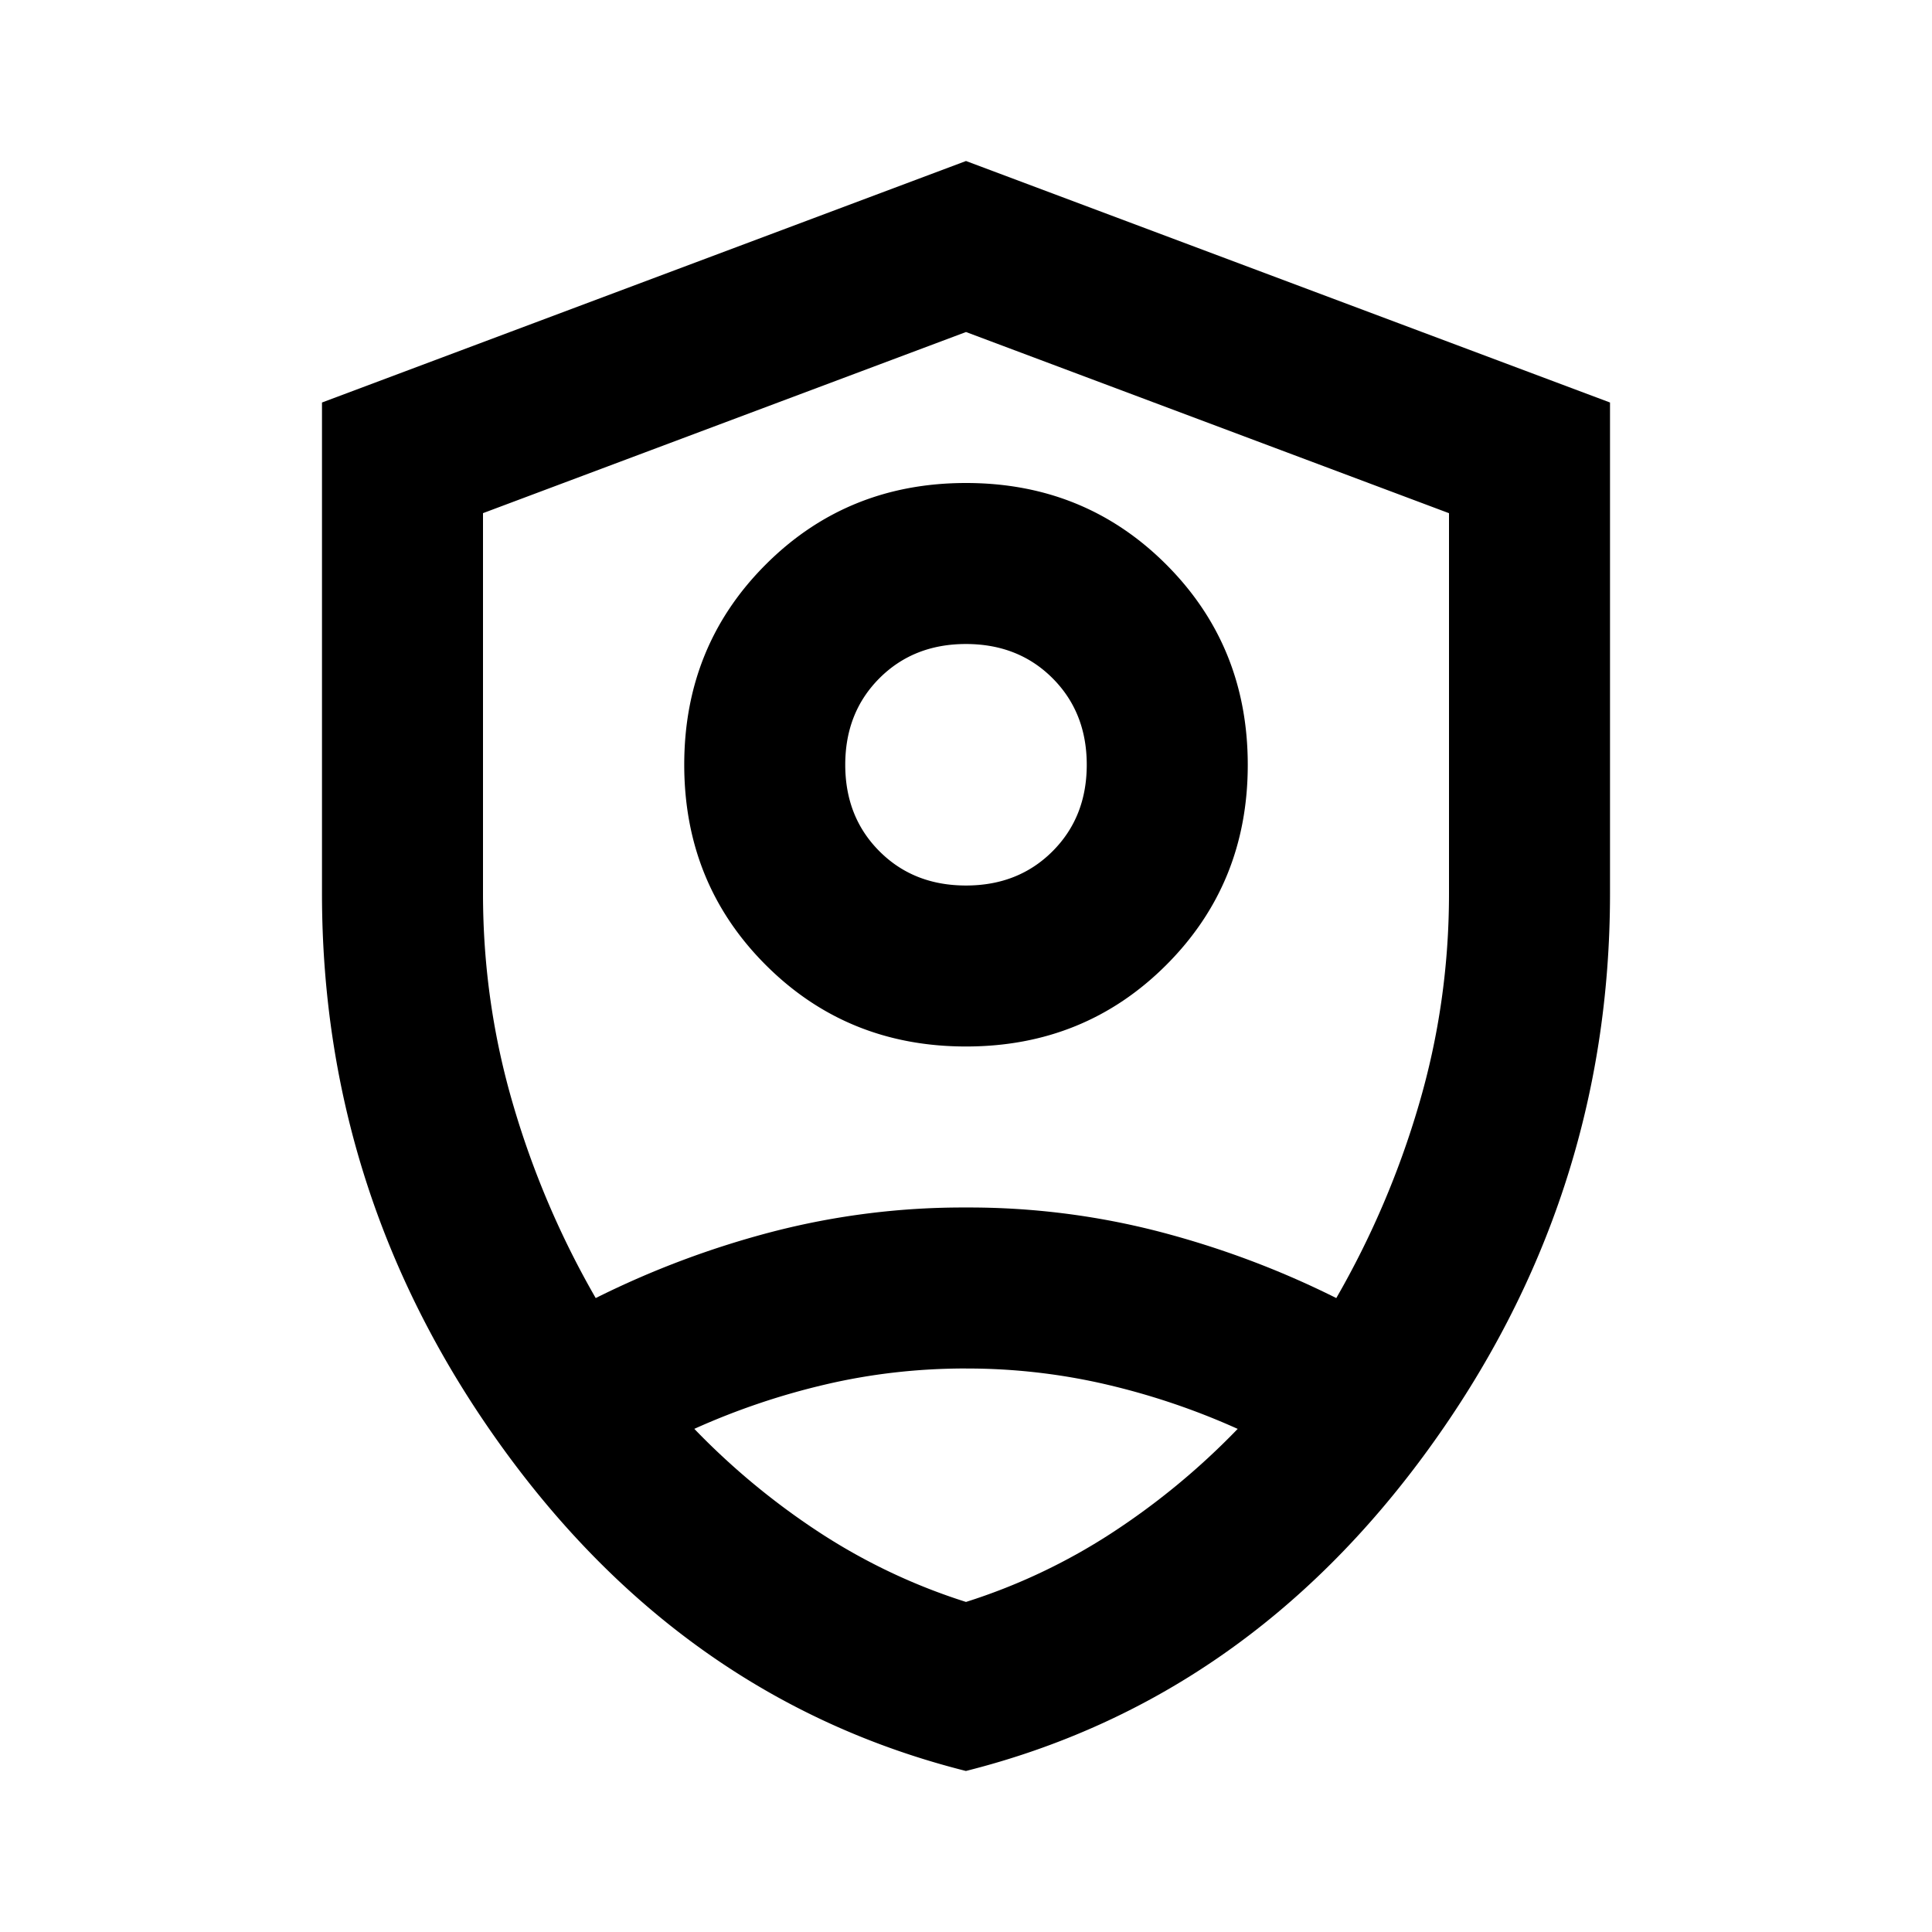 <svg xmlns="http://www.w3.org/2000/svg" fill="none" viewBox="0 0 56 56">
  <mask id="a" width="56" height="56" x="0" y="0" maskUnits="userSpaceOnUse" style="mask-type:alpha">
    <path fill="#D9D9D9" d="M0 0h56v56H0z"/>
  </mask>
  <g mask="url(#a)">
    <path fill="#000" d="M28 30.333q-3.442 0-5.804-2.362t-2.363-5.804q0-3.443 2.363-5.805T28 14q3.442 0 5.804 2.363t2.363 5.804-2.363 5.804T28 30.333m0-4.666q1.517 0 2.508-.992.992-.991.992-2.508t-.992-2.509q-.99-.99-2.508-.991-1.517 0-2.508.991-.992.993-.992 2.509t.992 2.508q.99.992 2.508.992m0 25.666q-8.108-2.04-13.388-9.304Q9.333 34.766 9.333 25.9V11.667l18.667-7 18.667 7V25.9q0 8.867-5.28 16.13Q36.11 49.29 28 51.332m0-41.708-14 5.25V25.9q0 3.15.875 6.125a25.6 25.6 0 0 0 2.392 5.6A26.3 26.3 0 0 1 22.4 35.7 22 22 0 0 1 28 35a22 22 0 0 1 5.6.7q2.684.7 5.133 1.925a25.6 25.6 0 0 0 2.392-5.6Q42 29.05 42 25.9V14.875zm0 30.042q-2.1 0-4.083.466a20.7 20.7 0 0 0-3.792 1.284A21 21 0 0 0 23.8 44.45a17.3 17.3 0 0 0 4.2 1.983 17.3 17.3 0 0 0 4.2-1.983 21 21 0 0 0 3.675-3.033 20.7 20.7 0 0 0-3.792-1.284A17.8 17.8 0 0 0 28 39.667"/>
  </g>
</svg>
